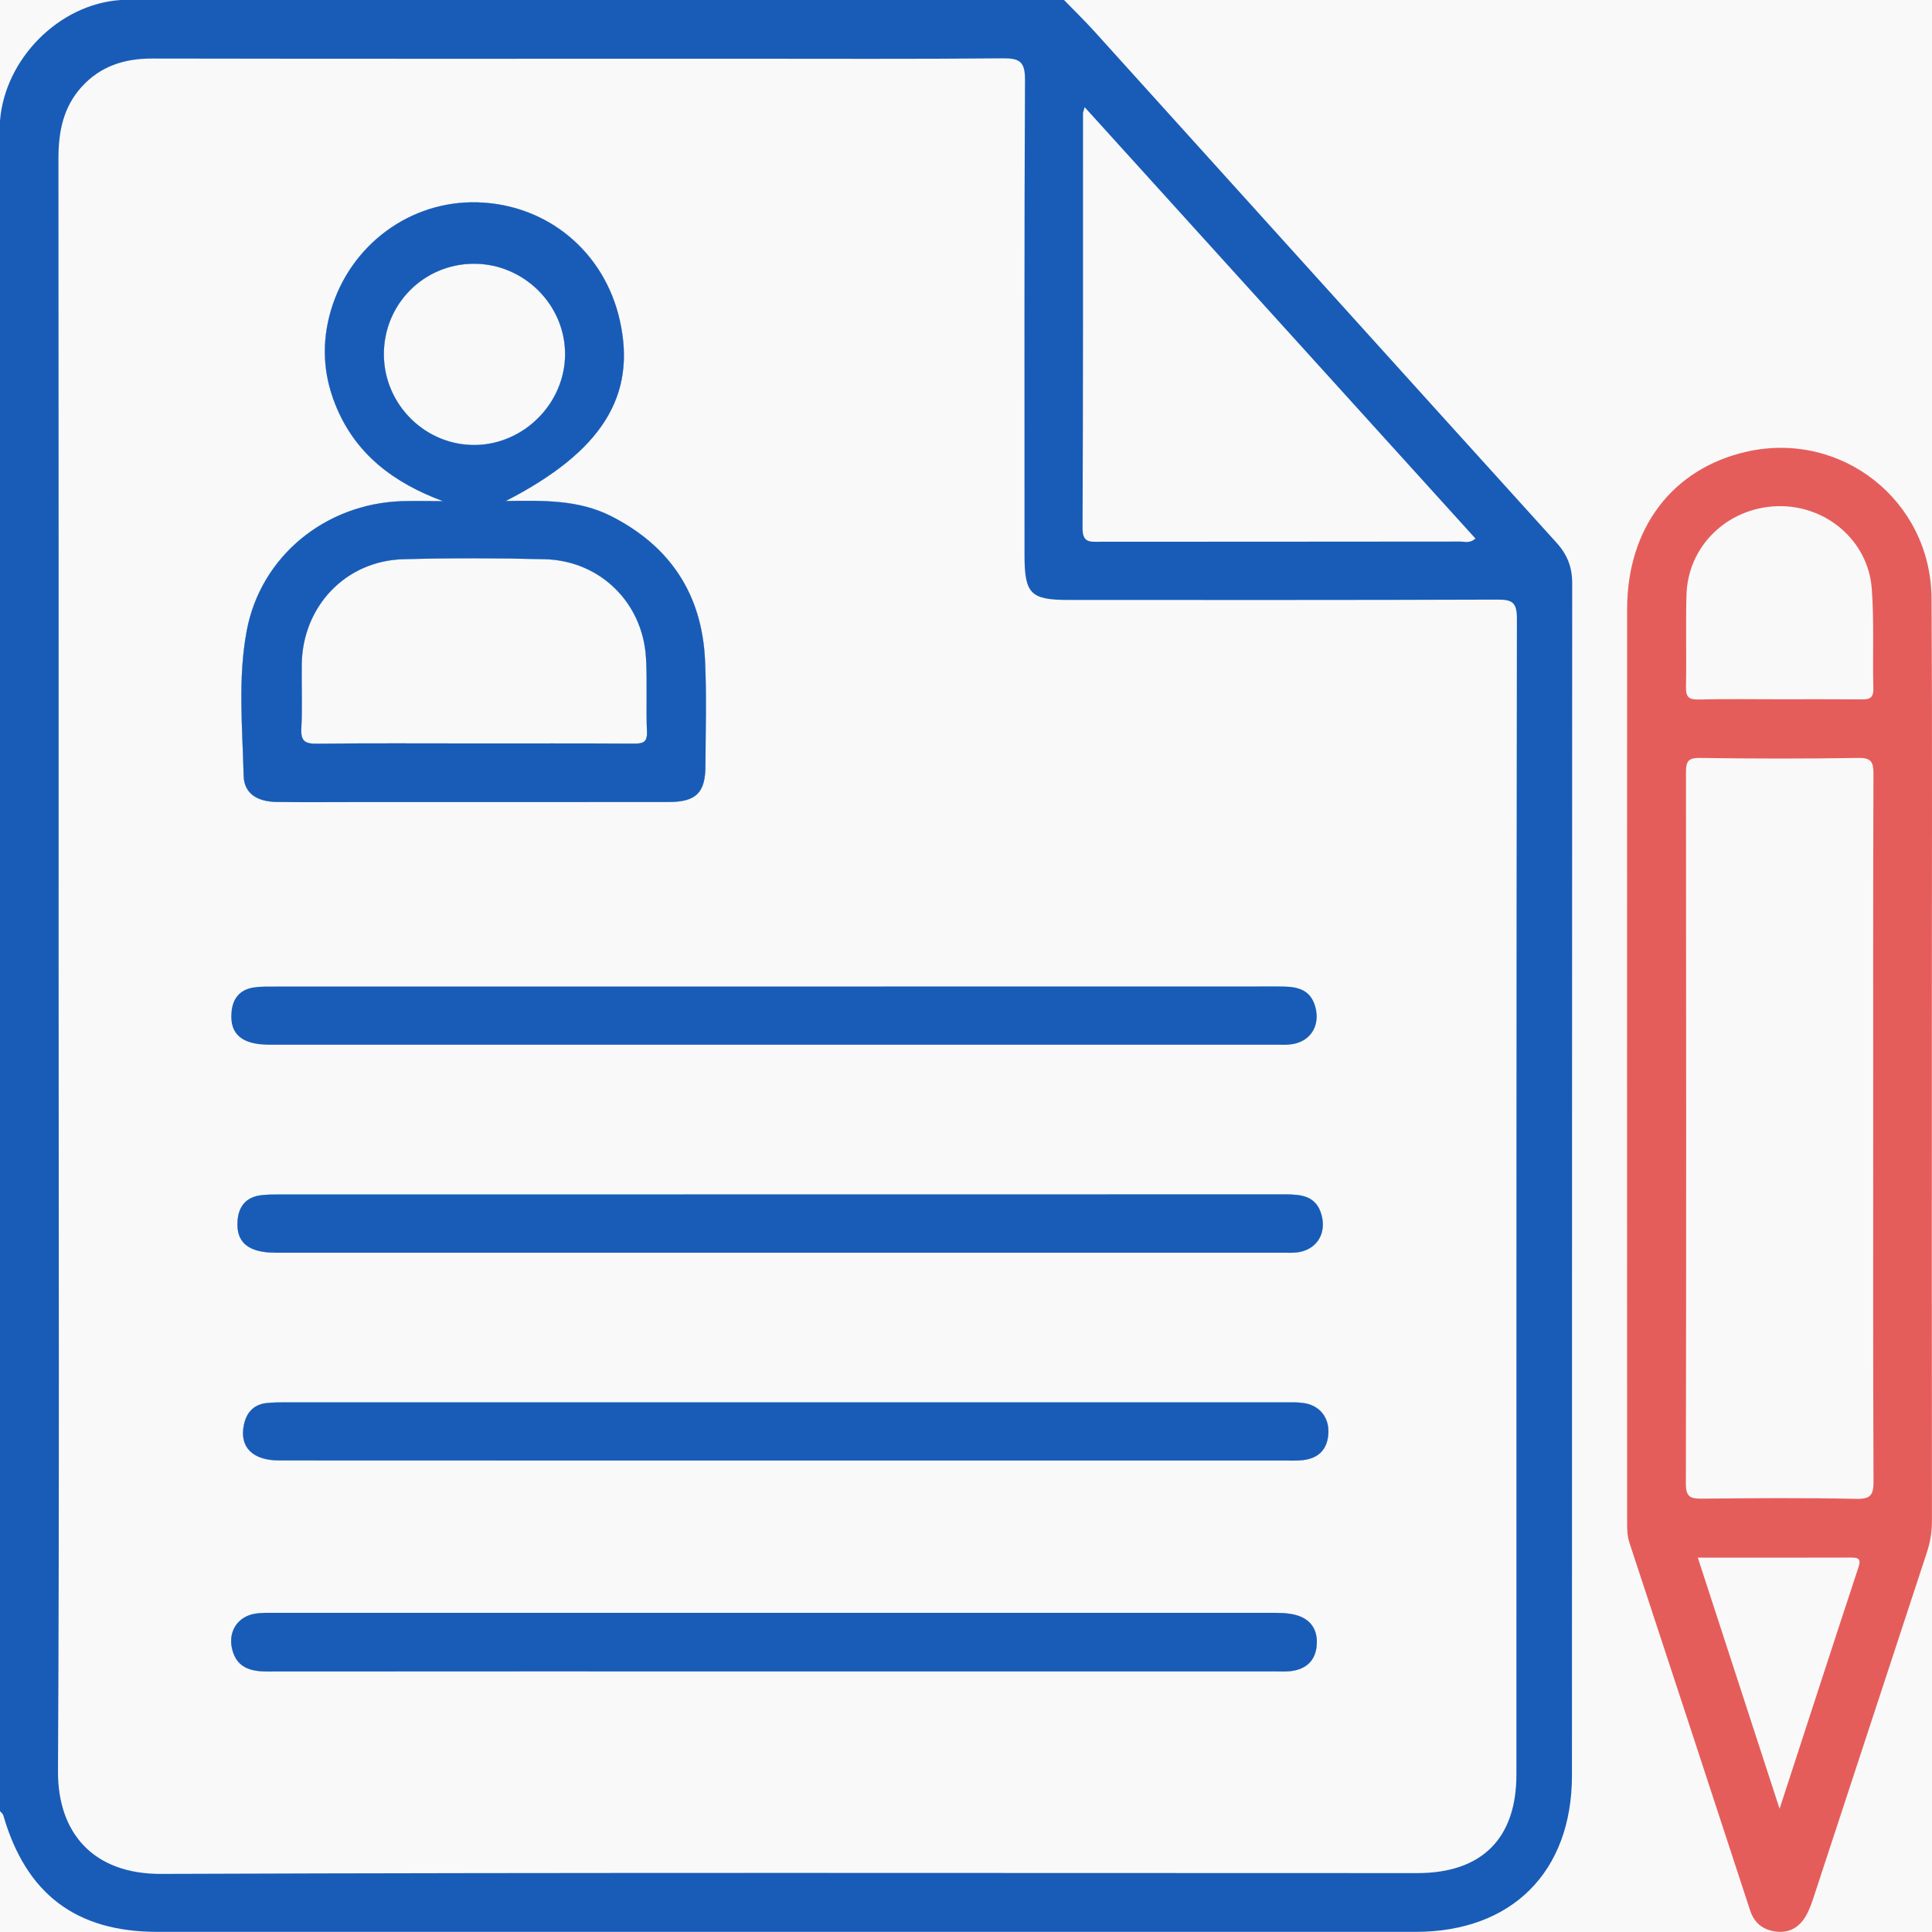 <svg width="56" height="56" viewBox="0 0 56 56" fill="none" xmlns="http://www.w3.org/2000/svg">
<rect width="56" height="56" fill="#F5F5F5"/>
<g id="Buy page">
<rect width="1366" height="1952" transform="translate(-553 -340)" fill="white"/>
<rect id="Rectangle 4312" x="-15" y="-22" width="537" height="240" rx="6" fill="#F9F9F9"/>
<g id="Group">
<path id="Vector" d="M20.436 19.141C20.349 17.236 19.436 15.842 17.731 14.969C16.775 14.479 15.745 14.508 14.662 14.521C17.45 13.088 18.456 11.475 17.966 9.288C17.522 7.299 15.867 5.924 13.846 5.865C11.898 5.808 10.16 7.088 9.595 8.986C9.321 9.91 9.36 10.818 9.714 11.711C10.288 13.167 11.422 14 12.839 14.526C12.44 14.526 12.041 14.514 11.642 14.527C9.428 14.602 7.556 16.125 7.151 18.284C6.891 19.668 7.028 21.084 7.062 22.484C7.074 22.989 7.437 23.236 8.02 23.245C8.857 23.257 9.696 23.248 10.535 23.248C13.486 23.248 16.438 23.251 19.389 23.246C20.178 23.245 20.445 22.975 20.448 22.201C20.451 21.182 20.484 20.159 20.436 19.141ZM11.127 10.285C11.116 8.823 12.28 7.647 13.738 7.645C15.187 7.644 16.385 8.838 16.379 10.273C16.373 11.687 15.193 12.878 13.778 12.898C12.337 12.918 11.136 11.735 11.127 10.285ZM18.365 21.554C16.817 21.545 15.269 21.549 13.721 21.549C12.209 21.549 10.697 21.539 9.186 21.557C8.835 21.561 8.716 21.478 8.734 21.114C8.767 20.497 8.737 19.875 8.746 19.256C8.77 17.574 10.018 16.256 11.688 16.209C13.053 16.172 14.421 16.175 15.786 16.209C17.396 16.248 18.638 17.474 18.725 19.081C18.765 19.79 18.724 20.503 18.752 21.212C18.766 21.533 18.618 21.554 18.365 21.554Z" fill="#185CB7"/>
<path id="Vector_2" d="M38.165 47.698C38.126 48.14 37.855 48.381 37.424 48.437C37.263 48.458 37.097 48.446 36.933 48.446H22.4C17.519 48.446 12.637 48.445 7.757 48.449C7.254 48.451 6.85 48.336 6.724 47.781C6.611 47.289 6.892 46.856 7.388 46.775C7.602 46.74 7.823 46.749 8.041 46.749C17.622 46.747 27.201 46.747 36.78 46.749C37.034 46.749 37.296 46.746 37.539 46.806C37.986 46.919 38.206 47.235 38.165 47.698Z" fill="#185CB7"/>
<path id="Vector_3" d="M6.886 35.381C6.918 34.965 7.133 34.703 7.555 34.646C7.754 34.62 7.955 34.623 8.156 34.623C12.983 34.622 17.811 34.622 22.639 34.622C27.503 34.622 32.367 34.622 37.231 34.62C37.709 34.62 38.157 34.652 38.308 35.226C38.456 35.789 38.136 36.253 37.557 36.306C37.448 36.316 37.338 36.31 37.228 36.31H7.988C7.193 36.31 6.836 36.007 6.886 35.381Z" fill="#185CB7"/>
<path id="Vector_4" d="M38.504 41.532C38.483 42.004 38.228 42.269 37.764 42.323C37.584 42.344 37.4 42.334 37.218 42.334H22.794C17.894 42.334 12.995 42.335 8.097 42.332C7.312 42.332 6.933 41.939 7.071 41.293C7.148 40.933 7.359 40.709 7.731 40.668C7.928 40.647 8.13 40.648 8.33 40.648H37.234C37.415 40.648 37.6 40.642 37.779 40.667C38.237 40.727 38.523 41.073 38.504 41.532Z" fill="#185CB7"/>
<path id="Vector_5" d="M45.115 15.729C40.65 10.799 36.196 5.859 31.735 0.925C31.448 0.607 31.14 0.307 30.841 0H3.5C1.712 0.117 0.143 1.705 0 3.5V52.497C0.033 52.536 0.083 52.572 0.095 52.617C0.754 54.897 2.203 55.996 4.56 55.996H41.029C43.818 55.996 45.562 54.263 45.564 51.464C45.568 39.945 45.564 28.425 45.571 16.907C45.571 16.438 45.43 16.077 45.115 15.729ZM31.392 3.283C31.392 3.251 31.408 3.218 31.44 3.107C35.242 7.305 39.003 11.454 42.766 15.609C42.605 15.758 42.453 15.697 42.316 15.697C38.837 15.702 35.358 15.7 31.881 15.703C31.595 15.703 31.377 15.741 31.378 15.303C31.398 11.297 31.39 7.29 31.392 3.283ZM43.954 51.438C43.954 53.295 42.947 54.293 41.079 54.293C28.943 54.293 16.807 54.271 4.671 54.316C2.693 54.324 1.672 53.117 1.681 51.342C1.723 43.543 1.699 35.742 1.699 27.943C1.699 20.162 1.702 12.38 1.694 4.599C1.694 3.826 1.828 3.116 2.361 2.524C2.911 1.914 3.605 1.696 4.415 1.697C10.064 1.708 15.713 1.702 21.363 1.702C23.932 1.702 26.501 1.714 29.07 1.691C29.55 1.687 29.711 1.784 29.71 2.307C29.686 6.898 29.696 11.492 29.696 16.083C29.696 17.215 29.868 17.39 30.979 17.39C35.116 17.39 39.252 17.396 43.389 17.38C43.818 17.378 43.968 17.444 43.968 17.926C43.951 29.097 43.955 40.267 43.954 51.438Z" fill="#185CB7"/>
<path id="Vector_6" d="M55.995 30.738V30.41C55.993 26.055 56.013 21.698 55.986 17.343C55.967 14.5 53.364 12.467 50.615 13.095C48.479 13.583 47.164 15.307 47.163 17.652C47.16 26.474 47.161 35.295 47.163 44.117C47.163 44.315 47.163 44.511 47.227 44.708C48.397 48.262 49.566 51.818 50.728 55.375C50.852 55.75 51.109 55.942 51.483 55.989C51.868 56.036 52.159 55.858 52.346 55.533C52.453 55.346 52.522 55.135 52.59 54.929C53.68 51.616 54.764 48.301 55.855 44.987C55.952 44.69 55.999 44.394 55.998 44.079C55.993 39.632 55.995 35.185 55.995 30.738ZM48.884 17.235C48.926 15.827 50.064 14.726 51.498 14.673C52.915 14.622 54.153 15.663 54.255 17.071C54.325 18.032 54.276 18.998 54.3 19.964C54.308 20.263 54.153 20.274 53.928 20.272C53.145 20.265 52.364 20.269 51.581 20.269C50.798 20.269 50.015 20.257 49.233 20.275C48.946 20.283 48.863 20.197 48.869 19.911C48.887 19.019 48.858 18.126 48.884 17.235ZM53.87 45.424C53.115 47.713 52.371 50.008 51.582 52.428C50.774 49.943 50.004 47.583 49.212 45.15C50.74 45.15 52.195 45.151 53.651 45.147C53.858 45.147 53.951 45.177 53.87 45.424ZM53.809 43.445C52.317 43.413 50.822 43.424 49.328 43.439C48.997 43.443 48.864 43.389 48.866 43.007C48.878 36.138 48.876 29.27 48.869 22.402C48.867 22.084 48.918 21.963 49.275 21.969C50.805 21.992 52.337 21.994 53.867 21.969C54.245 21.963 54.303 22.093 54.303 22.43C54.291 25.873 54.296 29.317 54.296 32.759C54.296 36.149 54.29 39.537 54.305 42.925C54.306 43.314 54.242 43.454 53.809 43.445Z" fill="#E55D5B"/>
<path id="Vector_7" d="M20.436 19.141C20.349 17.236 19.436 15.842 17.731 14.969C16.775 14.479 15.745 14.508 14.662 14.521C17.45 13.088 18.456 11.475 17.966 9.288C17.522 7.299 15.867 5.924 13.846 5.865C11.898 5.808 10.16 7.088 9.595 8.986C9.321 9.91 9.36 10.818 9.714 11.711C10.288 13.167 11.422 14 12.839 14.526C12.44 14.526 12.041 14.514 11.642 14.527C9.428 14.602 7.556 16.125 7.151 18.284C6.891 19.668 7.028 21.084 7.062 22.484C7.074 22.989 7.437 23.236 8.02 23.245C8.857 23.257 9.696 23.248 10.535 23.248C13.486 23.248 16.438 23.251 19.389 23.246C20.178 23.245 20.445 22.975 20.448 22.201C20.451 21.182 20.484 20.159 20.436 19.141ZM11.127 10.285C11.116 8.823 12.28 7.647 13.738 7.645C15.187 7.644 16.385 8.838 16.379 10.273C16.373 11.687 15.193 12.878 13.778 12.898C12.337 12.918 11.136 11.735 11.127 10.285ZM18.365 21.554C16.817 21.545 15.269 21.549 13.721 21.549C12.209 21.549 10.697 21.539 9.186 21.557C8.835 21.561 8.716 21.478 8.734 21.114C8.767 20.497 8.737 19.875 8.746 19.256C8.77 17.574 10.018 16.256 11.688 16.209C13.053 16.172 14.421 16.175 15.786 16.209C17.396 16.248 18.638 17.474 18.725 19.081C18.765 19.79 18.724 20.503 18.752 21.212C18.766 21.533 18.618 21.554 18.365 21.554Z" fill="#FEFEFE"/>
<path id="Vector_8" d="M38.165 47.698C38.126 48.14 37.855 48.381 37.424 48.437C37.263 48.458 37.097 48.446 36.933 48.446H22.4C17.519 48.446 12.637 48.445 7.757 48.449C7.254 48.451 6.85 48.336 6.724 47.781C6.611 47.289 6.892 46.856 7.388 46.775C7.602 46.74 7.823 46.749 8.041 46.749C17.622 46.747 27.201 46.747 36.78 46.749C37.034 46.749 37.296 46.746 37.539 46.806C37.986 46.919 38.206 47.235 38.165 47.698Z" fill="#FEFEFE"/>
<path id="Vector_9" d="M6.886 35.381C6.918 34.965 7.133 34.703 7.555 34.646C7.754 34.62 7.955 34.623 8.156 34.623C12.983 34.622 17.811 34.622 22.639 34.622C27.503 34.622 32.367 34.622 37.231 34.62C37.709 34.62 38.157 34.652 38.308 35.226C38.456 35.789 38.136 36.253 37.557 36.306C37.448 36.316 37.338 36.31 37.228 36.31H7.988C7.193 36.31 6.836 36.007 6.886 35.381Z" fill="#FEFEFE"/>
<path id="Vector_10" d="M38.504 41.532C38.483 42.004 38.228 42.269 37.764 42.323C37.584 42.344 37.4 42.334 37.218 42.334H22.794C17.894 42.334 12.995 42.335 8.097 42.332C7.312 42.332 6.933 41.939 7.071 41.293C7.148 40.933 7.359 40.709 7.731 40.668C7.928 40.647 8.13 40.648 8.33 40.648H37.234C37.415 40.648 37.6 40.642 37.779 40.667C38.237 40.727 38.523 41.073 38.504 41.532Z" fill="#FEFEFE"/>
<path id="Vector_11" d="M20.436 19.141C20.349 17.236 19.436 15.842 17.731 14.969C16.775 14.479 15.745 14.508 14.662 14.521C17.45 13.088 18.456 11.475 17.966 9.288C17.522 7.299 15.867 5.924 13.846 5.865C11.898 5.808 10.16 7.088 9.595 8.986C9.321 9.91 9.36 10.818 9.714 11.711C10.288 13.167 11.422 14 12.839 14.526C12.44 14.526 12.041 14.514 11.642 14.527C9.428 14.602 7.556 16.125 7.151 18.284C6.891 19.668 7.028 21.084 7.062 22.484C7.074 22.989 7.437 23.236 8.02 23.245C8.857 23.257 9.696 23.248 10.535 23.248C13.486 23.248 16.438 23.251 19.389 23.246C20.178 23.245 20.445 22.975 20.448 22.201C20.451 21.182 20.484 20.159 20.436 19.141ZM11.127 10.285C11.116 8.823 12.28 7.647 13.738 7.645C15.187 7.644 16.385 8.838 16.379 10.273C16.373 11.687 15.193 12.878 13.778 12.898C12.337 12.918 11.136 11.735 11.127 10.285ZM18.365 21.554C16.817 21.545 15.269 21.549 13.721 21.549C12.209 21.549 10.697 21.539 9.186 21.557C8.835 21.561 8.716 21.478 8.734 21.114C8.767 20.497 8.737 19.875 8.746 19.256C8.77 17.574 10.018 16.256 11.688 16.209C13.053 16.172 14.421 16.175 15.786 16.209C17.396 16.248 18.638 17.474 18.725 19.081C18.765 19.79 18.724 20.503 18.752 21.212C18.766 21.533 18.618 21.554 18.365 21.554Z" fill="#185CB7"/>
<path id="Vector_12" d="M38.165 47.698C38.126 48.14 37.855 48.381 37.424 48.437C37.263 48.458 37.097 48.446 36.933 48.446H22.4C17.519 48.446 12.637 48.445 7.757 48.449C7.254 48.451 6.85 48.336 6.724 47.781C6.611 47.289 6.892 46.856 7.388 46.775C7.602 46.74 7.823 46.749 8.041 46.749C17.622 46.747 27.201 46.747 36.78 46.749C37.034 46.749 37.296 46.746 37.539 46.806C37.986 46.919 38.206 47.235 38.165 47.698Z" fill="#185CB7"/>
<path id="Vector_13" d="M37.557 36.306C37.448 36.316 37.338 36.31 37.228 36.31H7.988C7.193 36.31 6.836 36.007 6.886 35.381C6.918 34.965 7.133 34.703 7.555 34.646C7.754 34.62 7.955 34.623 8.156 34.623C12.983 34.622 17.811 34.622 22.639 34.622C27.503 34.622 32.367 34.622 37.231 34.62C37.709 34.62 38.157 34.652 38.308 35.226C38.456 35.789 38.136 36.253 37.557 36.306Z" fill="#185CB7"/>
<path id="Vector_14" d="M37.378 30.277C37.27 30.288 37.16 30.282 37.05 30.282H7.81C7.015 30.282 6.658 29.979 6.708 29.353C6.739 28.937 6.955 28.675 7.376 28.618C7.575 28.592 7.777 28.595 7.977 28.595C12.805 28.594 17.633 28.594 22.461 28.594C27.325 28.594 32.189 28.594 37.053 28.592C37.53 28.592 37.979 28.624 38.13 29.198C38.277 29.761 37.958 30.225 37.378 30.277Z" fill="#185CB7"/>
<path id="Vector_15" d="M38.504 41.532C38.483 42.004 38.228 42.269 37.764 42.323C37.584 42.344 37.4 42.334 37.218 42.334H22.794C17.894 42.334 12.995 42.335 8.097 42.332C7.312 42.332 6.933 41.939 7.071 41.293C7.148 40.933 7.359 40.709 7.731 40.668C7.928 40.647 8.13 40.648 8.33 40.648H37.234C37.415 40.648 37.6 40.642 37.779 40.667C38.237 40.727 38.523 41.073 38.504 41.532Z" fill="#185CB7"/>
</g>
</g>
</svg>
